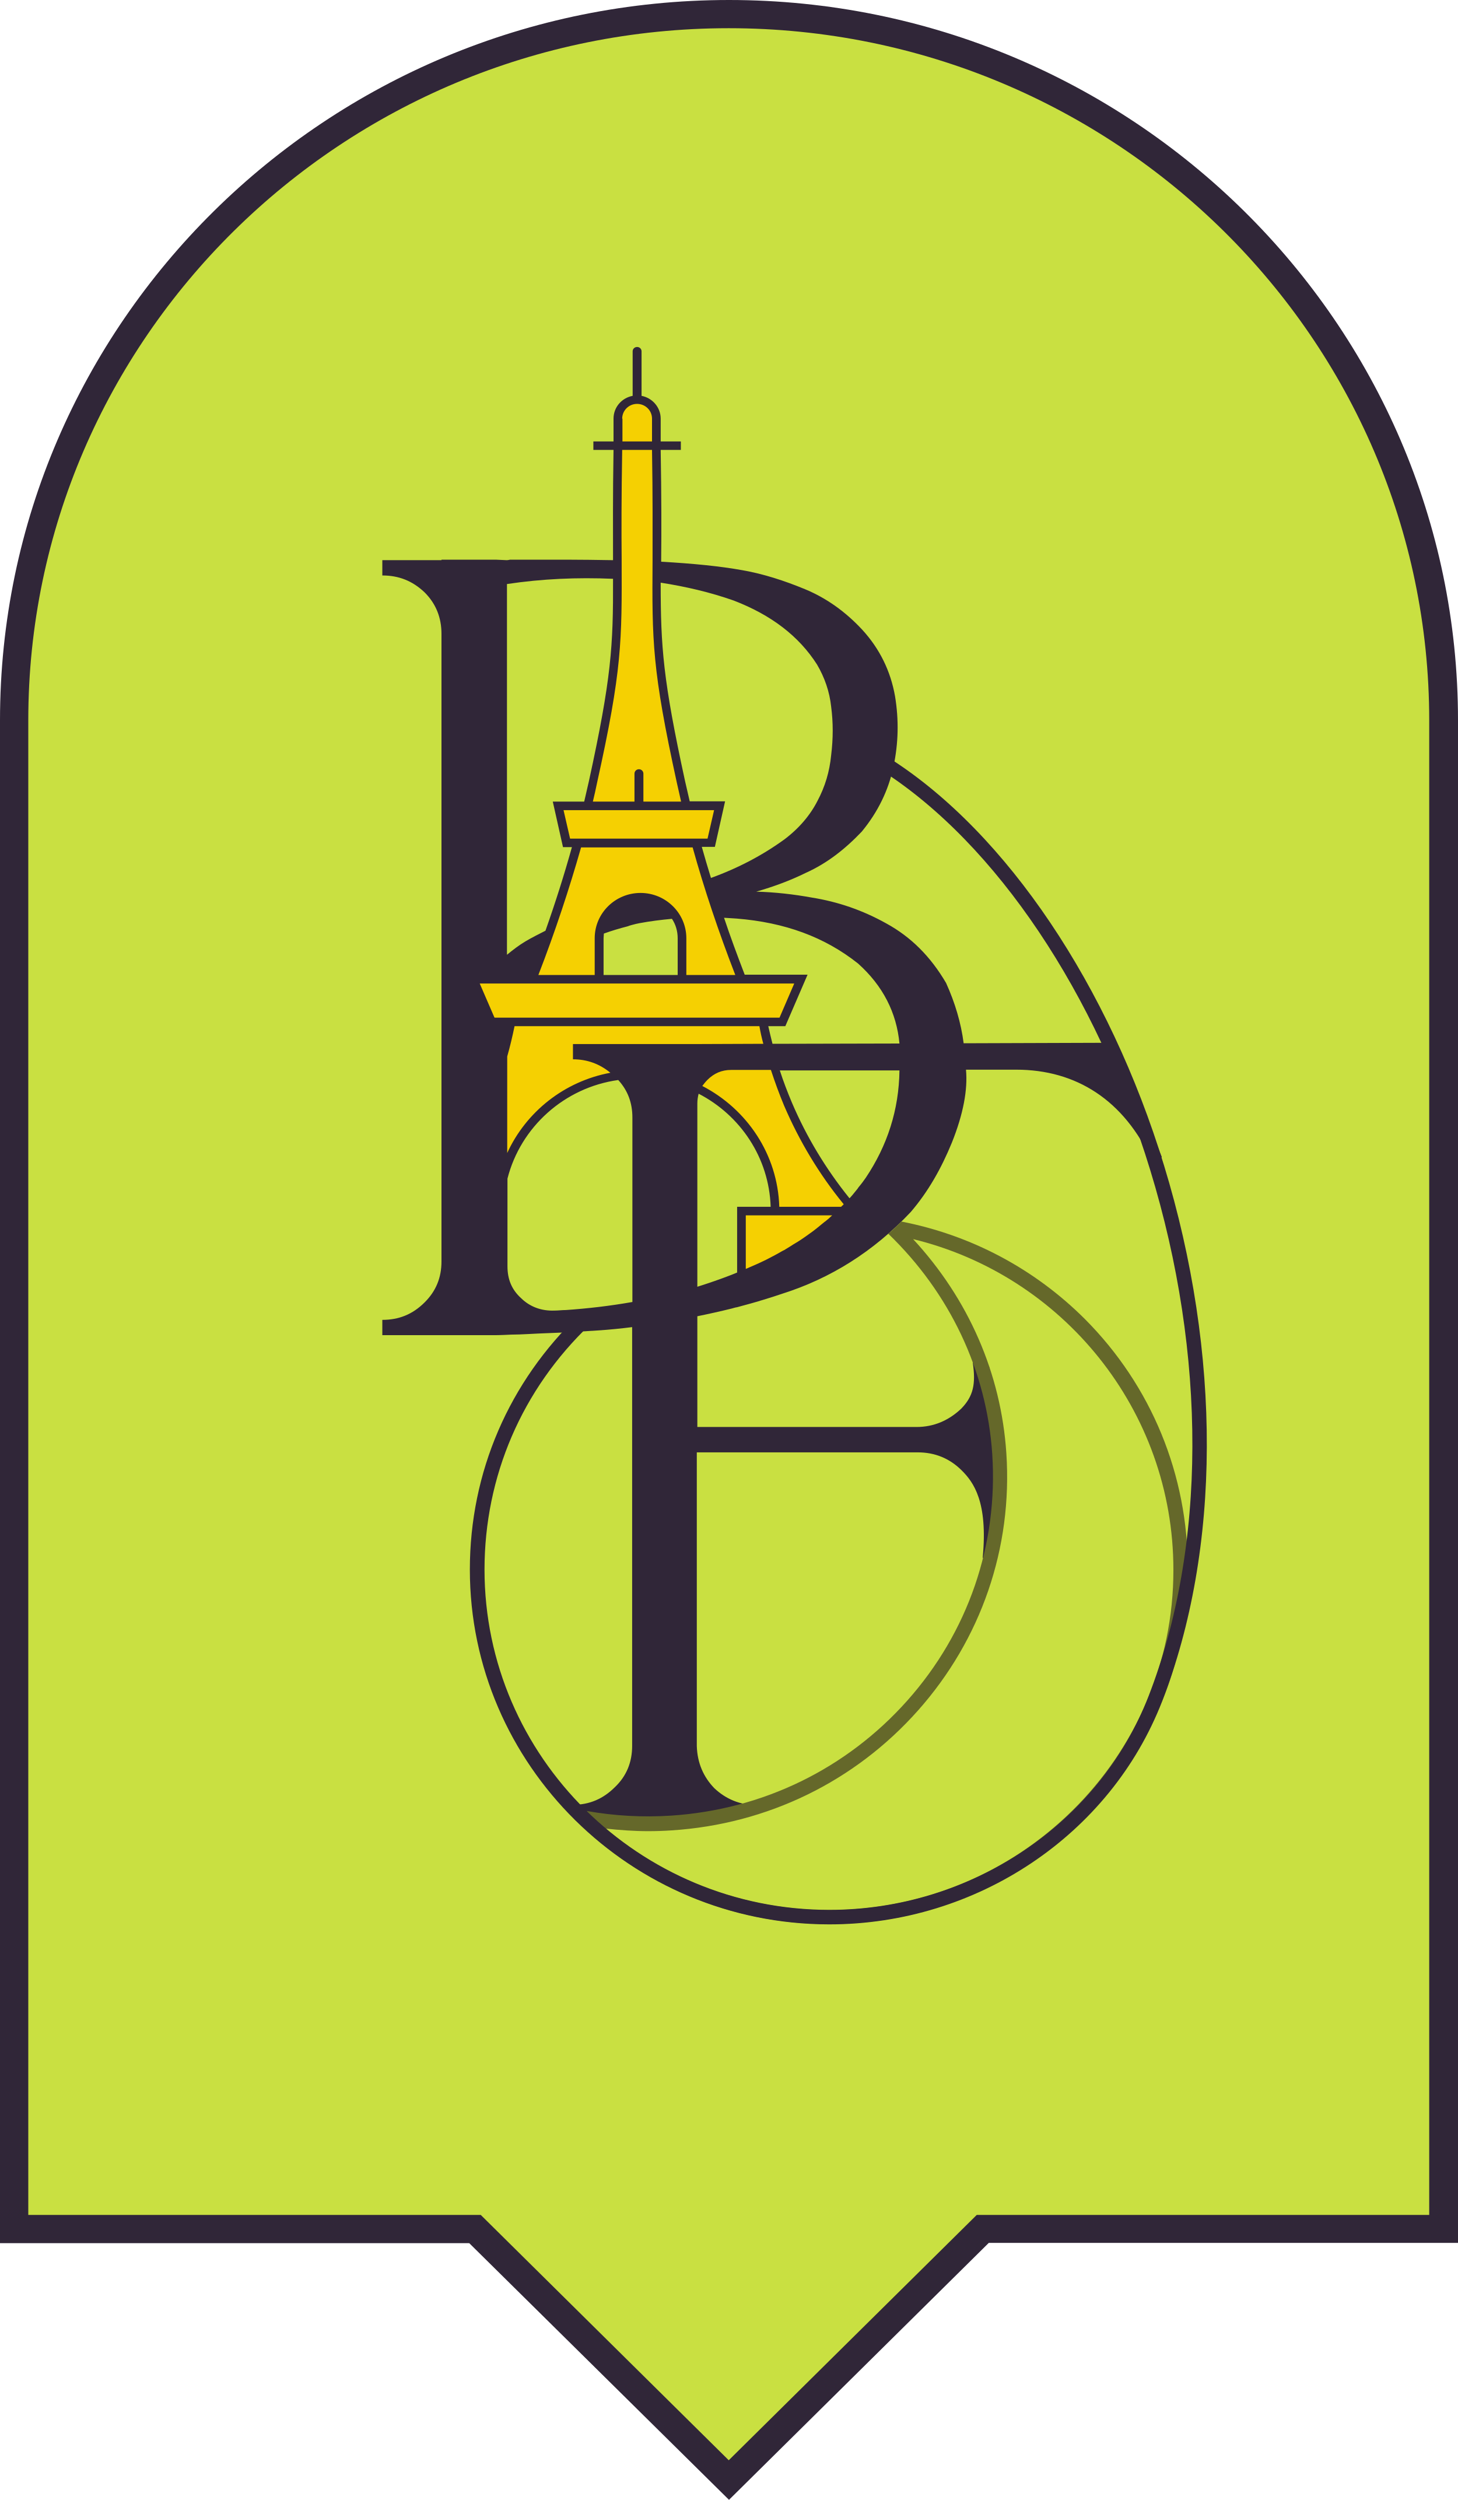 <?xml version="1.0" encoding="UTF-8"?> <svg xmlns="http://www.w3.org/2000/svg" width="35" height="60" viewBox="0 0 35 60" fill="none"><path d="M34.655 17.29C34.655 7.924 26.974 0.335 17.495 0.335C8.015 0.335 0.334 7.924 0.334 17.29V53.497H11.397L17.495 59.521L23.592 53.497H34.655V17.29Z" fill="#C9E041"></path><path d="M17.5 60L11.264 53.839H0V17.29C0 7.757 7.851 0 17.5 0C27.149 0 35 7.757 35 17.29V53.833H23.736L17.5 60ZM0.679 53.162H11.541L17.494 59.05L23.447 53.162H34.309V17.29C34.309 8.13 26.765 0.677 17.494 0.677C8.222 0.677 0.679 8.13 0.679 17.29V53.162Z" fill="#302638"></path><path d="M20.449 28.961C20.242 28.75 19.802 28.129 19.462 27.682C19.129 27.235 18.564 25.601 18.419 25.03C18.268 24.459 18.438 24.546 18.639 24.57C18.84 24.595 19.123 23.732 19.18 23.54C19.236 23.347 18.941 23.471 18.545 23.465C18.155 23.459 17.885 23.496 17.797 23.39C17.709 23.279 17.407 22.54 17.287 22.241C17.168 21.943 16.766 20.434 16.747 20.31C16.728 20.186 16.961 20.26 17.042 20.242C17.124 20.223 17.181 19.869 17.243 19.54C17.306 19.211 17.143 19.323 16.778 19.329C16.414 19.335 16.502 19.31 16.407 19.08C16.319 18.851 16.062 17.348 15.886 16.112C15.71 14.876 15.791 12.621 15.791 12.621C15.791 12.621 15.747 10.597 15.785 10.106C15.829 9.615 15.433 9.584 15.282 9.56C15.131 9.535 14.918 9.684 14.823 9.994C14.729 10.305 14.811 13.323 14.823 14.18C14.836 15.037 14.597 16.447 14.515 17.317C14.434 18.18 14.113 19.285 14.113 19.285L13.466 19.366L13.566 20.242L13.843 20.329L12.755 23.453L11.354 23.471L11.819 24.589H12.202C12.202 24.589 12.095 25.148 12.095 25.16C12.095 25.16 11.53 28.514 11.787 28.328C12.045 28.142 12.372 27.527 12.642 27.061C12.912 26.595 14.012 26.061 14.616 25.881C15.219 25.695 15.779 25.968 16.489 26.055C17.199 26.142 17.677 26.806 17.966 27.073C18.256 27.34 18.582 28.651 18.608 28.899C18.639 29.148 18.274 29.135 17.973 29.085C17.671 29.036 17.834 30.005 17.803 30.315C17.771 30.626 17.74 30.762 18.249 30.595C18.752 30.415 20.657 29.172 20.449 28.961ZM14.339 23.496C14.339 23.291 14.295 22.186 14.553 21.925C14.811 21.664 15.156 21.44 15.502 21.534C15.848 21.627 16.37 21.875 16.37 22.366C16.37 22.856 16.414 23.54 16.414 23.54L14.339 23.496Z" fill="#F5D002"></path><path d="M15.554 31.388C17.591 30.941 20.859 30.667 21.532 28.14C22.204 25.612 21.89 23.376 20.633 22.736C19.376 22.097 17.138 21.668 17.138 21.668C17.138 21.668 19.564 20.898 19.998 19.942C20.432 18.985 20.545 17.811 21.067 18.252C21.588 18.687 23.927 20.476 24.983 22.215C26.039 23.954 27.629 26.519 28.119 28.947C28.61 31.375 28.993 33.835 28.729 36.126C28.465 38.418 27.956 40.71 26.768 42.293C25.574 43.877 24.379 45.43 21.249 45.889C18.119 46.349 16.057 45.653 14.391 44.138C12.725 42.623 12.317 41.79 11.839 40.064C11.374 38.374 11.562 35.542 11.996 34.841C13.021 33.195 13.084 32.356 13.762 31.878C14.177 31.561 14.781 31.555 15.554 31.388Z" fill="#C9E041"></path><path d="M26.791 25.028L23.133 25.04C23.07 24.55 22.925 24.065 22.711 23.593C22.34 22.96 21.869 22.488 21.278 22.165C20.7 21.842 20.109 21.643 19.493 21.544C19.047 21.463 18.6 21.413 18.154 21.401C18.563 21.283 18.959 21.14 19.348 20.948C19.845 20.724 20.279 20.389 20.687 19.96C21.071 19.494 21.328 18.973 21.448 18.401C21.567 17.842 21.58 17.283 21.486 16.712C21.379 16.103 21.115 15.569 20.7 15.116C20.291 14.675 19.832 14.352 19.323 14.141C18.827 13.936 18.324 13.774 17.827 13.687C17.28 13.588 16.639 13.526 15.872 13.482C15.872 13.464 15.872 13.445 15.872 13.427C15.879 12.756 15.879 11.917 15.86 10.799H16.344V10.595H15.86V10.048C15.86 9.775 15.659 9.551 15.401 9.501V8.433C15.401 8.377 15.357 8.328 15.294 8.328C15.237 8.328 15.187 8.371 15.187 8.433V9.501C14.923 9.551 14.728 9.775 14.728 10.048V10.595H14.244V10.799H14.728C14.709 11.917 14.716 12.756 14.716 13.427C14.716 13.433 14.716 13.439 14.716 13.445C14.32 13.439 13.943 13.433 13.584 13.433H12.245C12.195 13.445 12.164 13.445 12.164 13.445L11.899 13.433H10.598V13.445H9.178V13.812C9.574 13.812 9.901 13.942 10.19 14.215C10.466 14.489 10.598 14.824 10.598 15.215V30.276C10.598 30.667 10.466 30.99 10.19 31.263C9.901 31.549 9.574 31.679 9.178 31.679V32.046H11.899C11.899 32.046 12.019 32.046 12.27 32.033C12.522 32.033 12.824 32.008 13.188 31.996C13.559 31.984 13.936 31.959 14.332 31.934C14.64 31.915 14.923 31.884 15.175 31.853V41.902C15.175 42.293 15.043 42.629 14.753 42.902C14.477 43.175 14.15 43.318 13.754 43.318L13.804 43.684H15.564H16.733L17.959 43.597L18.16 43.324C17.764 43.324 17.425 43.181 17.148 42.92C16.884 42.647 16.74 42.312 16.727 41.908V34.859H22.032C22.441 34.859 22.793 35.002 23.082 35.288C23.371 35.573 23.717 36.045 23.591 37.38C23.585 37.424 23.818 37.412 23.824 37.368L23.893 36.331L23.748 32.81L23.352 32.704C23.428 33.219 23.365 33.511 23.076 33.809C22.774 34.095 22.416 34.25 22.001 34.25H16.74V31.592C17.016 31.536 17.293 31.474 17.569 31.406C17.613 31.394 17.651 31.381 17.695 31.375C17.733 31.363 17.771 31.356 17.808 31.344C17.947 31.307 18.085 31.269 18.23 31.226C18.261 31.213 18.299 31.207 18.33 31.195C18.481 31.151 18.625 31.102 18.776 31.052C19.933 30.686 20.97 30.04 21.863 29.09C22.284 28.599 22.598 28.04 22.85 27.425C23.126 26.736 23.233 26.152 23.189 25.674H24.396C25.829 25.674 26.986 26.4 27.658 27.878L27.891 27.773L26.791 25.028ZM20.782 28.27C20.731 28.344 20.675 28.419 20.612 28.493C20.605 28.506 20.593 28.518 20.587 28.53C20.53 28.599 20.474 28.673 20.411 28.742C20.404 28.748 20.398 28.754 20.392 28.76C19.826 28.058 19.361 27.288 19.009 26.462C18.902 26.208 18.802 25.947 18.72 25.692H21.592C21.58 26.636 21.303 27.493 20.782 28.27ZM20.222 28.934C20.209 28.947 20.203 28.953 20.191 28.965H18.707C18.669 27.704 17.928 26.618 16.859 26.065C16.897 26.015 16.935 25.966 16.985 25.916C17.142 25.761 17.324 25.68 17.551 25.68H18.506C18.6 25.966 18.701 26.245 18.82 26.531C19.185 27.382 19.663 28.183 20.253 28.903L20.247 28.909C20.241 28.922 20.235 28.928 20.222 28.934ZM19.807 29.319C19.801 29.319 19.801 29.326 19.795 29.326C19.744 29.369 19.688 29.412 19.637 29.456C19.631 29.462 19.619 29.468 19.606 29.481C19.556 29.518 19.506 29.561 19.449 29.599C19.443 29.605 19.43 29.611 19.424 29.617C19.304 29.704 19.179 29.791 19.047 29.866C19.034 29.872 19.021 29.884 19.009 29.891C18.959 29.922 18.908 29.953 18.858 29.984C18.839 29.996 18.82 30.009 18.802 30.015C18.751 30.04 18.707 30.071 18.657 30.096C18.638 30.108 18.619 30.114 18.6 30.127C18.531 30.164 18.468 30.195 18.399 30.232C18.236 30.313 18.066 30.387 17.903 30.456V29.17H19.977C19.927 29.22 19.87 29.27 19.807 29.319ZM20.599 23.127C21.196 23.662 21.523 24.307 21.592 25.046L18.544 25.053C18.506 24.91 18.475 24.767 18.443 24.63H18.852L19.386 23.394H17.877C17.701 22.935 17.532 22.482 17.381 22.028C17.481 22.034 17.582 22.041 17.683 22.047C18.839 22.14 19.795 22.488 20.599 23.127ZM15.376 21.432C14.772 21.432 14.276 21.916 14.276 22.519V23.401H12.924C13.326 22.363 13.666 21.332 13.949 20.339H16.627C16.903 21.332 17.249 22.363 17.651 23.401H16.476V22.519C16.476 21.922 15.985 21.432 15.376 21.432ZM16.268 22.519V23.401H14.489V22.519C14.489 22.482 14.496 22.444 14.496 22.407C14.684 22.339 14.873 22.283 15.068 22.233C15.13 22.208 15.187 22.196 15.237 22.183C15.275 22.171 15.3 22.171 15.344 22.159C15.608 22.109 15.866 22.078 16.13 22.053C16.218 22.183 16.268 22.345 16.268 22.519ZM13.685 20.128L13.528 19.445H17.142L16.985 20.128H13.685ZM17.613 14.414C18.519 14.762 19.179 15.271 19.612 15.948C19.795 16.259 19.914 16.6 19.952 16.96C20.002 17.339 20.002 17.724 19.952 18.128C19.914 18.519 19.807 18.879 19.625 19.221C19.455 19.556 19.191 19.873 18.839 20.14C18.311 20.525 17.72 20.836 17.067 21.072C16.991 20.823 16.916 20.575 16.847 20.326H17.161L17.406 19.233H16.557C16.52 19.072 16.482 18.904 16.444 18.743C15.916 16.314 15.86 15.532 15.86 13.985C16.463 14.079 17.048 14.215 17.613 14.414ZM14.936 10.048C14.936 9.855 15.093 9.694 15.294 9.694C15.489 9.694 15.652 9.849 15.652 10.048V10.595H14.942V10.048H14.936ZM14.923 13.427C14.917 12.756 14.917 11.924 14.936 10.799H15.652C15.671 11.917 15.665 12.756 15.665 13.427C15.652 15.401 15.652 16.06 16.249 18.792C16.281 18.942 16.319 19.09 16.35 19.24H15.445V18.569C15.445 18.513 15.401 18.463 15.338 18.463C15.281 18.463 15.231 18.507 15.231 18.569V19.24H14.232C14.269 19.09 14.301 18.942 14.332 18.792C14.936 16.066 14.929 15.401 14.923 13.427ZM12.176 14.017C13.012 13.892 13.854 13.855 14.716 13.892C14.722 15.507 14.678 16.271 14.137 18.749C14.1 18.91 14.062 19.072 14.024 19.24H13.27L13.515 20.333H13.729C13.546 20.991 13.333 21.662 13.094 22.339C12.937 22.419 12.773 22.5 12.616 22.593C12.459 22.686 12.314 22.798 12.17 22.916V14.017H12.176ZM11.874 24.425L11.868 24.419L11.516 23.606H14.282H16.476H19.066L18.713 24.425H11.874ZM15.175 31.251C14.646 31.344 14.118 31.406 13.584 31.443C13.49 31.443 13.402 31.456 13.308 31.456C12.993 31.468 12.717 31.363 12.509 31.158C12.283 30.953 12.182 30.704 12.182 30.394V28.288C12.497 27.052 13.546 26.102 14.841 25.922C15.074 26.177 15.181 26.475 15.181 26.823V31.251H15.175ZM15.175 25.059H13.754V25.425C14.1 25.425 14.395 25.537 14.653 25.748C13.546 25.953 12.629 26.686 12.176 27.674V25.357C12.245 25.115 12.302 24.872 12.352 24.63H18.23C18.255 24.773 18.286 24.916 18.324 25.053L16.74 25.059H15.175ZM16.74 26.487C16.74 26.4 16.752 26.326 16.771 26.251C17.771 26.767 18.462 27.785 18.5 28.965H17.695V30.543C17.651 30.561 17.601 30.58 17.557 30.599C17.287 30.704 17.016 30.797 16.74 30.884V26.487Z" fill="#302638"></path><path d="M26.044 31.66C24.831 30.449 23.303 29.642 21.637 29.319C21.537 29.424 21.43 29.524 21.323 29.611C22.8 31.033 23.686 32.902 23.819 34.896C23.963 37.076 23.24 39.175 21.782 40.815C20.323 42.454 18.312 43.435 16.106 43.578C15.427 43.622 14.748 43.584 14.088 43.467C14.094 43.566 14.132 43.833 14.251 44.087C15.766 45.392 17.74 46.181 19.902 46.181C24.654 46.181 28.514 42.361 28.514 37.672C28.52 35.399 27.64 33.263 26.044 31.66ZM19.902 45.845C17.859 45.845 15.98 45.106 14.54 43.889C14.88 43.926 15.219 43.951 15.559 43.951C15.747 43.951 15.936 43.945 16.125 43.932C18.419 43.783 20.518 42.765 22.04 41.051C23.555 39.343 24.309 37.15 24.158 34.883C24.032 32.964 23.247 31.176 21.92 29.741C25.503 30.611 28.168 33.84 28.168 37.678C28.175 42.181 24.466 45.845 19.902 45.845Z" fill="#65682A"></path><path d="M19.91 46.188C19.904 46.188 19.904 46.188 19.897 46.188C15.145 46.181 11.279 42.362 11.279 37.673C11.279 35.338 12.216 33.164 13.919 31.543L14.165 31.791C12.53 33.344 11.631 35.437 11.631 37.673C11.631 42.169 15.34 45.834 19.897 45.84C19.904 45.84 19.904 45.84 19.91 45.84C23.304 45.84 26.384 43.778 27.572 40.71C28.962 37.133 28.974 32.531 27.61 28.078C26.315 23.836 23.914 20.265 21.198 18.513L21.387 18.221C24.172 20.01 26.623 23.656 27.943 27.972C29.326 32.499 29.314 37.182 27.899 40.828C26.661 44.039 23.449 46.188 19.91 46.188Z" fill="#302638"></path></svg> 